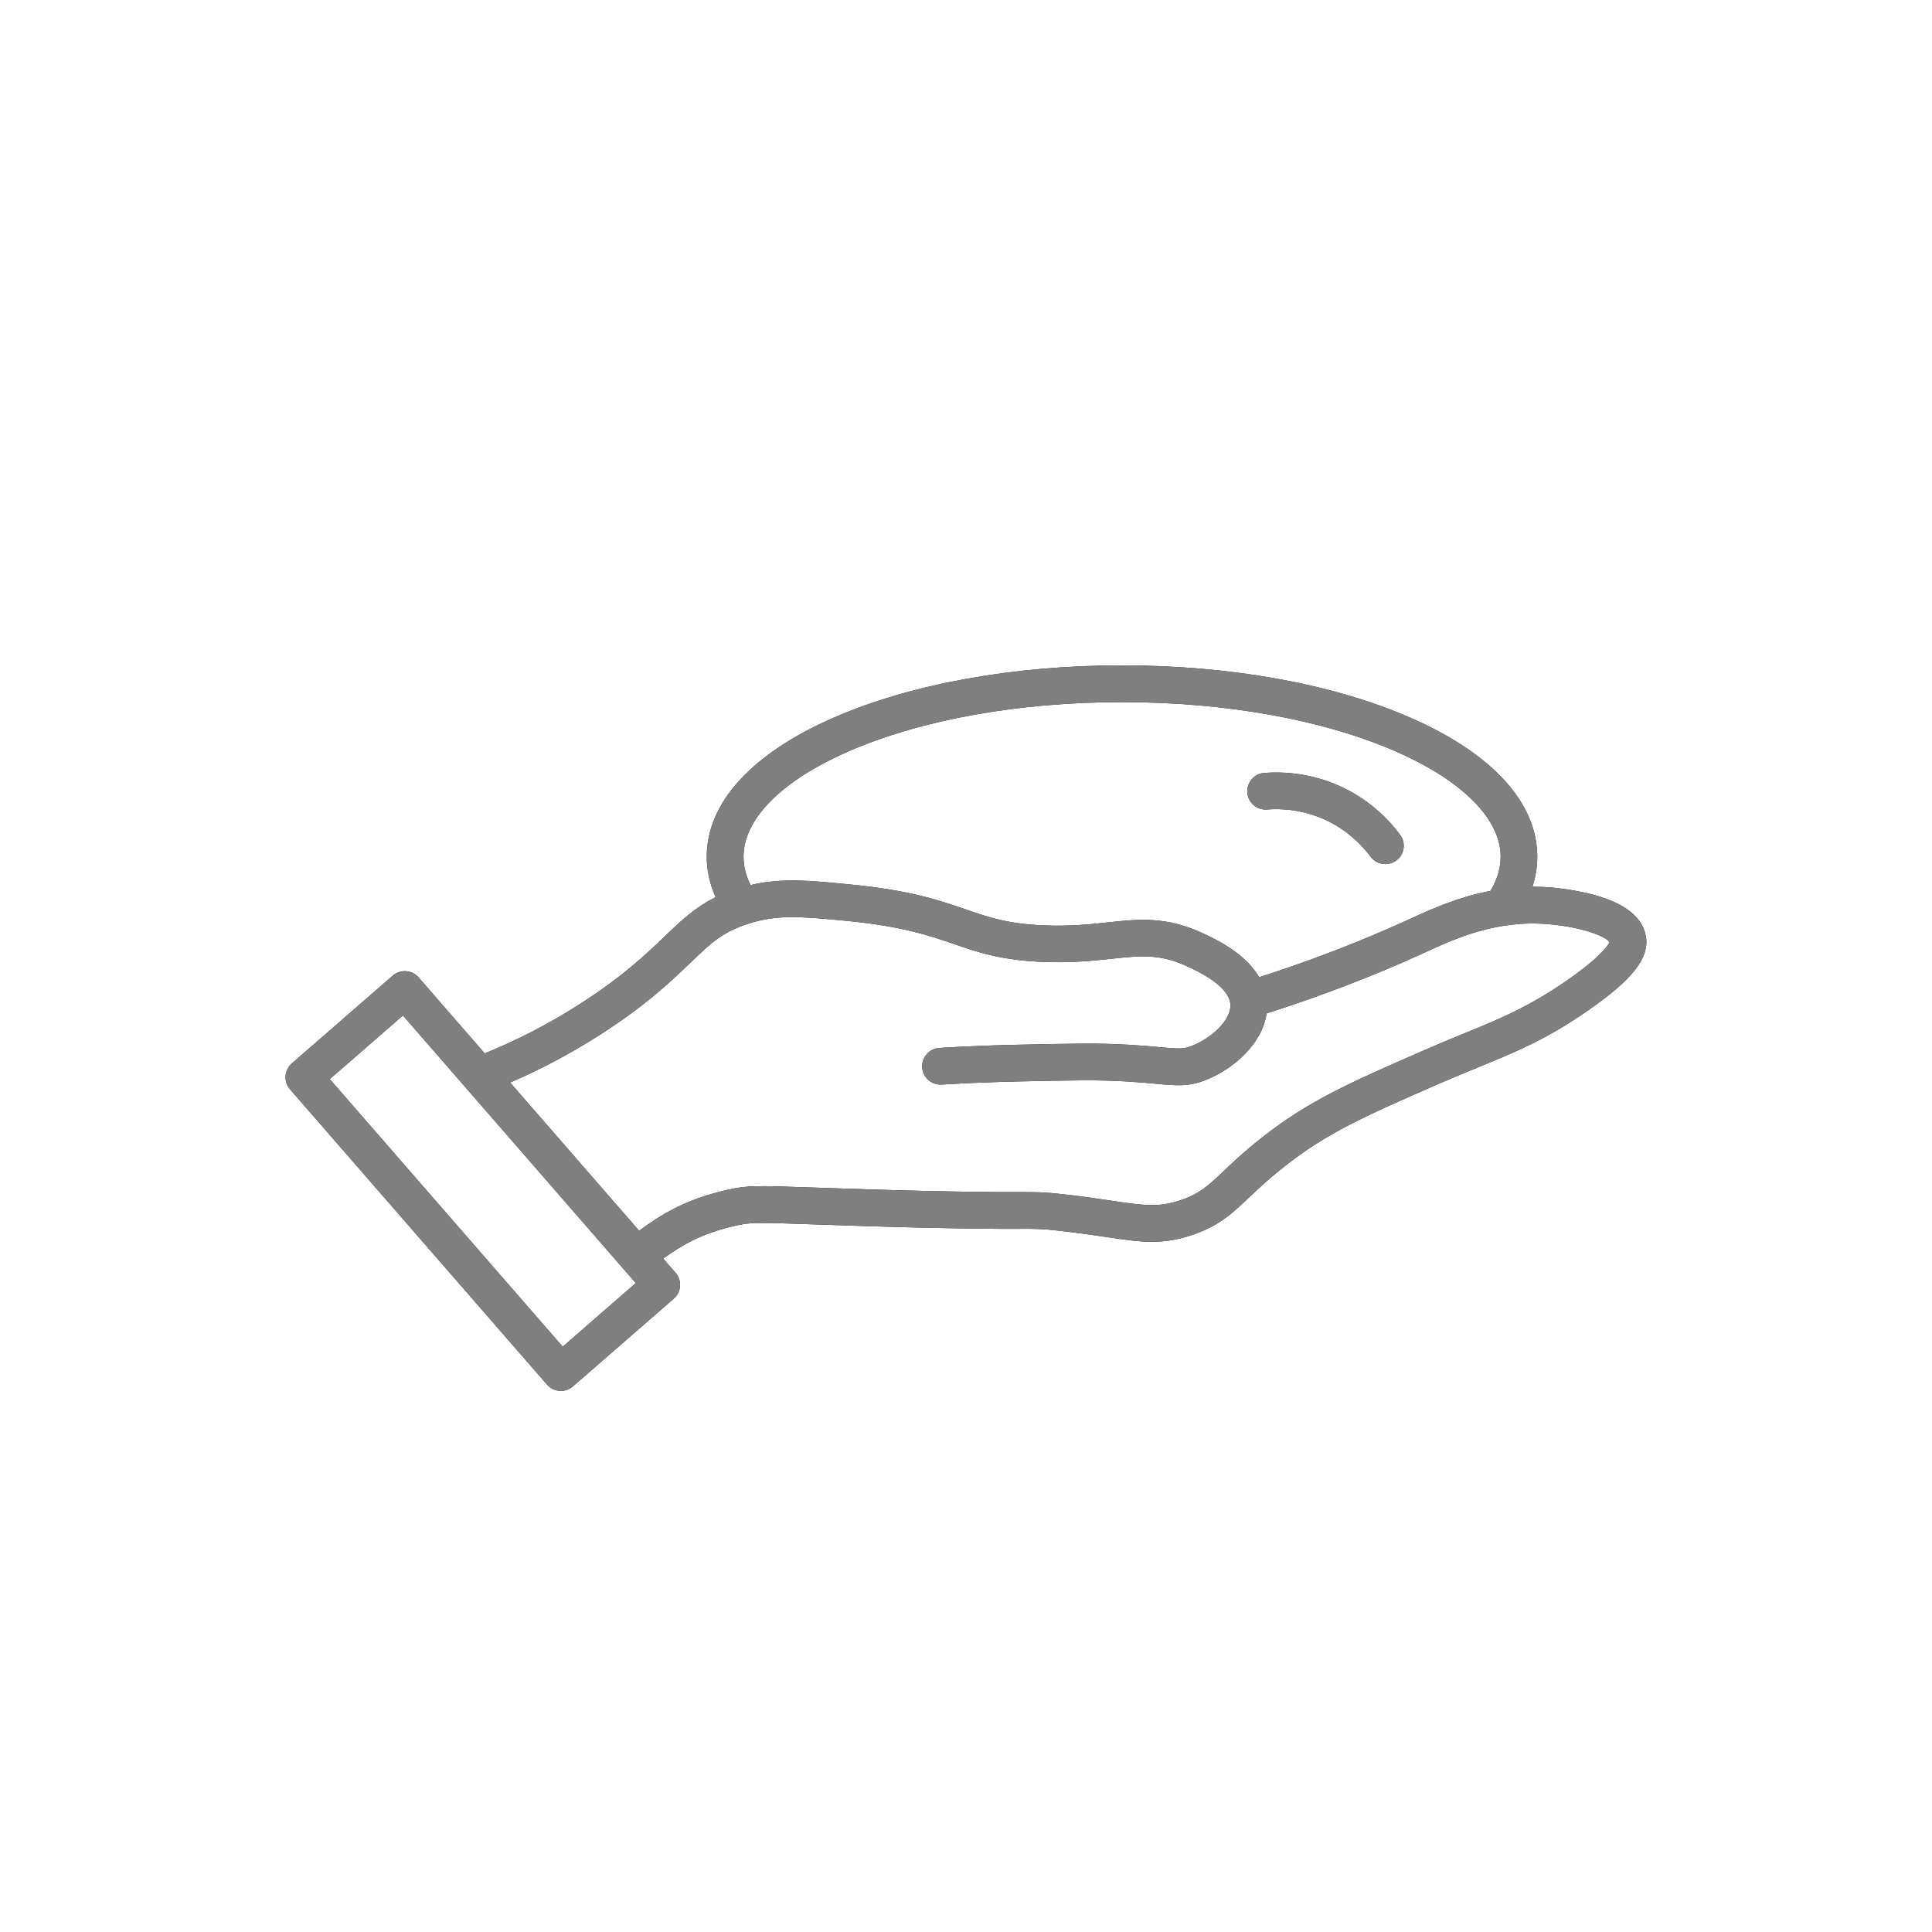 <?xml version="1.0" encoding="utf-8"?>
<!-- Generator: Adobe Illustrator 29.6.0, SVG Export Plug-In . SVG Version: 9.03 Build 0)  -->
<svg version="1.0" id="圖層_1" xmlns="http://www.w3.org/2000/svg" xmlns:xlink="http://www.w3.org/1999/xlink" x="0px" y="0px"
	 viewBox="0 0 279.62 279.62" style="enable-background:new 0 0 279.62 279.62;" xml:space="preserve">
<style type="text/css">
	.st0{fill:none;}
	.st1{fill:#7F7F7F;}
	.st2{fill:#002342;}
	.st3{fill-rule:evenodd;clip-rule:evenodd;fill:#7F7F7F;}
	.st4{fill:#7F7F7F;stroke:#7F7F7F;stroke-width:0.6;stroke-miterlimit:10;}
</style>
<g>
	<rect class="st0" width="279.62" height="279.62"/>
	<g>
		<g>
			<path class="st2" d="M182.5,164.76c-2.41,1.9-4.07,3.47-5.4,4.74c-2.2,2.08-3.41,3.23-6.12,4.17c-3.24,1.13-5.42,0.81-10.18,0.1
				c-1.83-0.27-4.1-0.61-6.86-0.92c-2.91-0.32-3.73-0.32-6.45-0.32c-2.9,0.01-8.3,0.02-21.53-0.38c-3.46-0.11-6.21-0.2-8.42-0.28
				c-8.08-0.28-9.32-0.32-12.27,0.34c-6.29,1.42-9.81,3.75-12.77,5.92l-18.67-21.45c9.41-4.04,16.35-9.06,19.09-11.19
				c3.13-2.44,5.3-4.52,7.04-6.19c3-2.88,4.66-4.46,8.5-5.66c4.06-1.27,7.29-1.02,14.2-0.35c7.97,0.78,11.93,2.14,15.42,3.34
				c3.47,1.2,6.75,2.32,12.72,2.58c4.2,0.18,7.34-0.16,10.11-0.45c4.18-0.45,6.94-0.75,10.97,1.12c1.42,0.66,5.75,2.66,6.17,5.25
				c0,0,0,0,0,0c0.01,0.09,0.02,0.17,0.03,0.25c0.15,2.24-2.77,4.91-5.59,6c-1.22,0.47-1.85,0.43-4.61,0.18
				c-1.16-0.11-2.61-0.24-4.52-0.35c-4.28-0.26-8.25-0.17-16.15,0c-3.71,0.08-7.49,0.23-11.25,0.46c-1.46,0.09-2.58,1.35-2.49,2.81
				c0.09,1.46,1.35,2.58,2.81,2.49c3.69-0.22,7.41-0.37,11.05-0.45c7.76-0.17,11.65-0.25,15.72,0c1.82,0.11,3.23,0.24,4.35,0.34
				c2.95,0.27,4.58,0.42,7-0.51c4.19-1.62,8.3-5.34,8.91-9.68c7.85-2.5,15.38-5.39,22.41-8.59l0.59-0.27
				c4.34-1.99,10.29-4.72,17.88-4.05c4.81,0.42,8.27,1.78,8.75,2.6c-0.15,0.37-1.04,2-6.16,5.55c-5.55,3.85-9.71,5.55-14.98,7.71
				c-1.86,0.76-3.78,1.55-5.97,2.51C195.2,156.78,189.34,159.35,182.5,164.76L182.5,164.76z M81.44,194.91l-11.75-13.5
				c-0.01-0.01-0.01-0.01-0.02-0.02l-19.22-22.08l-2.72-3.13l10.59-9.21l33.7,38.73L81.44,194.91L81.44,194.91z M122.84,108.73
				c10.52-4.58,24.57-7.11,39.56-7.11c14.99,0,29.04,2.52,39.56,7.11c9.68,4.22,15.23,9.78,15.23,15.26c0,1.65-0.49,3.31-1.47,4.95
				c-4.78,0.91-8.68,2.7-11.62,4.05l-0.58,0.26c-6.67,3.04-13.82,5.79-21.28,8.19c-2.05-3.53-6.31-5.51-8.14-6.36
				c-5.36-2.48-9.25-2.07-13.77-1.58c-2.58,0.28-5.51,0.59-9.31,0.43c-5.2-0.23-7.86-1.14-11.22-2.3c-3.77-1.3-8.04-2.77-16.63-3.61
				c-6.11-0.6-10.07-0.98-14.55,0.08c-0.67-1.36-1.01-2.74-1.01-4.11C107.61,118.5,113.16,112.94,122.84,108.73L122.84,108.73z
				 M213.82,154.52c5.57-2.28,9.97-4.08,15.99-8.26c6.58-4.57,9.01-7.72,8.37-10.89c-0.53-2.66-3.01-4.61-7.38-5.82
				c-2.69-0.74-5.38-1.02-6.15-1.09c-0.98-0.09-1.93-0.12-2.86-0.12c0.46-1.43,0.7-2.88,0.7-4.36c0-7.81-6.54-14.95-18.42-20.13
				c-11.18-4.87-25.98-7.55-41.68-7.55s-30.51,2.68-41.68,7.55c-11.88,5.17-18.42,12.32-18.42,20.13c0,2,0.43,3.97,1.29,5.88
				c-2.99,1.47-4.96,3.35-7.3,5.6c-1.74,1.67-3.72,3.56-6.64,5.84c-2.72,2.12-9.85,7.27-19.49,11.16l-9.56-10.99
				c-0.96-1.11-2.64-1.22-3.75-0.26l-14.6,12.7c-0.53,0.46-0.86,1.12-0.91,1.82c-0.05,0.7,0.18,1.4,0.65,1.93l23.68,27.21
				l13.51,15.52c0.46,0.53,1.12,0.86,1.82,0.91c0.06,0,0.12,0.01,0.18,0.01c0.64,0,1.26-0.23,1.74-0.65l14.6-12.7
				c0.53-0.46,0.86-1.12,0.91-1.82c0.05-0.7-0.18-1.4-0.65-1.93l-1.79-2.05c2.54-1.84,5.43-3.63,10.44-4.76
				c2.22-0.5,3.01-0.49,10.92-0.21c2.21,0.08,4.97,0.17,8.45,0.28c13.31,0.4,18.77,0.39,21.7,0.38c2.62-0.01,3.24-0.01,5.85,0.28
				c2.67,0.3,4.8,0.61,6.67,0.89c5.13,0.76,8.22,1.22,12.7-0.34c3.78-1.31,5.65-3.09,8.02-5.33c1.32-1.25,2.82-2.67,5.04-4.43
				c6.31-4.99,11.62-7.31,22.18-11.94C210.1,156.05,211.99,155.27,213.82,154.52L213.82,154.52z"/>
			<path class="st2" d="M183.37,117.16c2.13-0.17,5.39-0.01,8.83,1.68c3.06,1.5,5.04,3.63,6.17,5.15c0.52,0.7,1.32,1.07,2.14,1.07
				c0.55,0,1.1-0.17,1.58-0.52c1.18-0.87,1.43-2.54,0.55-3.71c-2.12-2.86-4.92-5.2-8.09-6.75c-4.52-2.22-8.79-2.42-11.58-2.21
				c-1.46,0.11-2.55,1.39-2.44,2.85C180.63,116.18,181.91,117.27,183.37,117.16L183.37,117.16z"/>
		</g>
		<g>
			<path class="st3" d="M182.5,164.76c-2.41,1.9-4.07,3.47-5.4,4.74c-2.2,2.08-3.41,3.23-6.12,4.17c-3.24,1.13-5.42,0.81-10.18,0.1
				c-1.83-0.27-4.1-0.61-6.86-0.92c-2.91-0.32-3.73-0.32-6.45-0.32c-2.9,0.01-8.3,0.02-21.53-0.38c-3.46-0.11-6.21-0.2-8.42-0.28
				c-8.08-0.28-9.32-0.32-12.27,0.34c-6.29,1.42-9.81,3.75-12.77,5.92l-18.67-21.45c9.41-4.04,16.35-9.06,19.09-11.19
				c3.13-2.44,5.3-4.52,7.04-6.19c3-2.88,4.66-4.46,8.5-5.66c4.06-1.27,7.29-1.02,14.2-0.35c7.97,0.78,11.93,2.14,15.42,3.34
				c3.47,1.2,6.75,2.32,12.72,2.58c4.2,0.18,7.34-0.16,10.11-0.45c4.18-0.45,6.94-0.75,10.97,1.12c1.42,0.66,5.75,2.66,6.17,5.25
				c0,0,0,0,0,0c0.01,0.09,0.02,0.17,0.03,0.25c0.15,2.24-2.77,4.91-5.59,6c-1.22,0.47-1.85,0.43-4.61,0.18
				c-1.16-0.11-2.61-0.24-4.52-0.35c-4.28-0.26-8.25-0.17-16.15,0c-3.71,0.08-7.49,0.23-11.25,0.46c-1.46,0.09-2.58,1.35-2.49,2.81
				c0.09,1.46,1.35,2.58,2.81,2.49c3.69-0.22,7.41-0.37,11.05-0.45c7.76-0.17,11.65-0.25,15.72,0c1.82,0.11,3.23,0.24,4.35,0.34
				c2.95,0.27,4.58,0.42,7-0.51c4.19-1.62,8.3-5.34,8.91-9.68c7.85-2.5,15.38-5.39,22.41-8.59l0.59-0.27
				c4.34-1.99,10.29-4.72,17.88-4.05c4.81,0.42,8.27,1.78,8.75,2.6c-0.15,0.37-1.04,2-6.16,5.55c-5.55,3.85-9.71,5.55-14.98,7.71
				c-1.86,0.76-3.78,1.55-5.97,2.51C195.2,156.78,189.34,159.35,182.5,164.76L182.5,164.76z M81.44,194.91l-11.75-13.5
				c-0.01-0.01-0.01-0.01-0.02-0.02l-19.22-22.08l-2.72-3.13l10.59-9.21l33.7,38.73L81.44,194.91L81.44,194.91z M122.84,108.73
				c10.52-4.58,24.57-7.11,39.56-7.11c14.99,0,29.04,2.52,39.56,7.11c9.68,4.22,15.23,9.78,15.23,15.26c0,1.65-0.49,3.31-1.47,4.95
				c-4.78,0.91-8.68,2.7-11.62,4.05l-0.58,0.26c-6.67,3.04-13.82,5.79-21.28,8.19c-2.05-3.53-6.31-5.51-8.14-6.36
				c-5.36-2.48-9.25-2.07-13.77-1.58c-2.58,0.28-5.51,0.59-9.31,0.43c-5.2-0.23-7.86-1.14-11.22-2.3c-3.77-1.3-8.04-2.77-16.63-3.61
				c-6.11-0.6-10.07-0.98-14.55,0.08c-0.67-1.36-1.01-2.74-1.01-4.11C107.61,118.5,113.16,112.94,122.84,108.73L122.84,108.73z
				 M213.82,154.52c5.57-2.28,9.97-4.08,15.99-8.26c6.58-4.57,9.01-7.72,8.37-10.89c-0.53-2.66-3.01-4.61-7.38-5.82
				c-2.69-0.74-5.38-1.02-6.15-1.09c-0.98-0.09-1.93-0.12-2.86-0.12c0.46-1.43,0.7-2.88,0.7-4.36c0-7.81-6.54-14.95-18.42-20.13
				c-11.18-4.87-25.98-7.55-41.68-7.55s-30.51,2.68-41.68,7.55c-11.88,5.17-18.42,12.32-18.42,20.13c0,2,0.43,3.97,1.29,5.88
				c-2.99,1.47-4.96,3.35-7.3,5.6c-1.74,1.67-3.72,3.56-6.64,5.84c-2.72,2.12-9.85,7.27-19.49,11.16l-9.56-10.99
				c-0.96-1.11-2.64-1.22-3.75-0.26l-14.6,12.7c-0.53,0.46-0.86,1.12-0.91,1.82c-0.05,0.7,0.18,1.4,0.65,1.93l23.68,27.21
				l13.51,15.52c0.46,0.53,1.12,0.86,1.82,0.91c0.06,0,0.12,0.01,0.18,0.01c0.64,0,1.26-0.23,1.74-0.65l14.6-12.7
				c0.53-0.46,0.86-1.12,0.91-1.82c0.05-0.7-0.18-1.4-0.65-1.93l-1.79-2.05c2.54-1.84,5.43-3.63,10.44-4.76
				c2.22-0.5,3.01-0.49,10.92-0.21c2.21,0.08,4.97,0.17,8.45,0.28c13.31,0.4,18.77,0.39,21.7,0.38c2.62-0.01,3.24-0.01,5.85,0.28
				c2.67,0.3,4.8,0.61,6.67,0.89c5.13,0.76,8.22,1.22,12.7-0.34c3.78-1.31,5.65-3.09,8.02-5.33c1.32-1.25,2.82-2.67,5.04-4.43
				c6.31-4.99,11.62-7.31,22.18-11.94C210.1,156.05,211.99,155.27,213.82,154.52L213.82,154.52z"/>
			<path class="st3" d="M183.37,117.16c2.13-0.17,5.39-0.01,8.83,1.68c3.06,1.5,5.04,3.63,6.17,5.15c0.52,0.7,1.32,1.07,2.14,1.07
				c0.55,0,1.1-0.17,1.58-0.52c1.18-0.87,1.43-2.54,0.55-3.71c-2.12-2.86-4.92-5.2-8.09-6.75c-4.52-2.22-8.79-2.42-11.58-2.21
				c-1.46,0.11-2.55,1.39-2.44,2.85C180.63,116.18,181.91,117.27,183.37,117.16L183.37,117.16z"/>
		</g>
	</g>
</g>
</svg>
